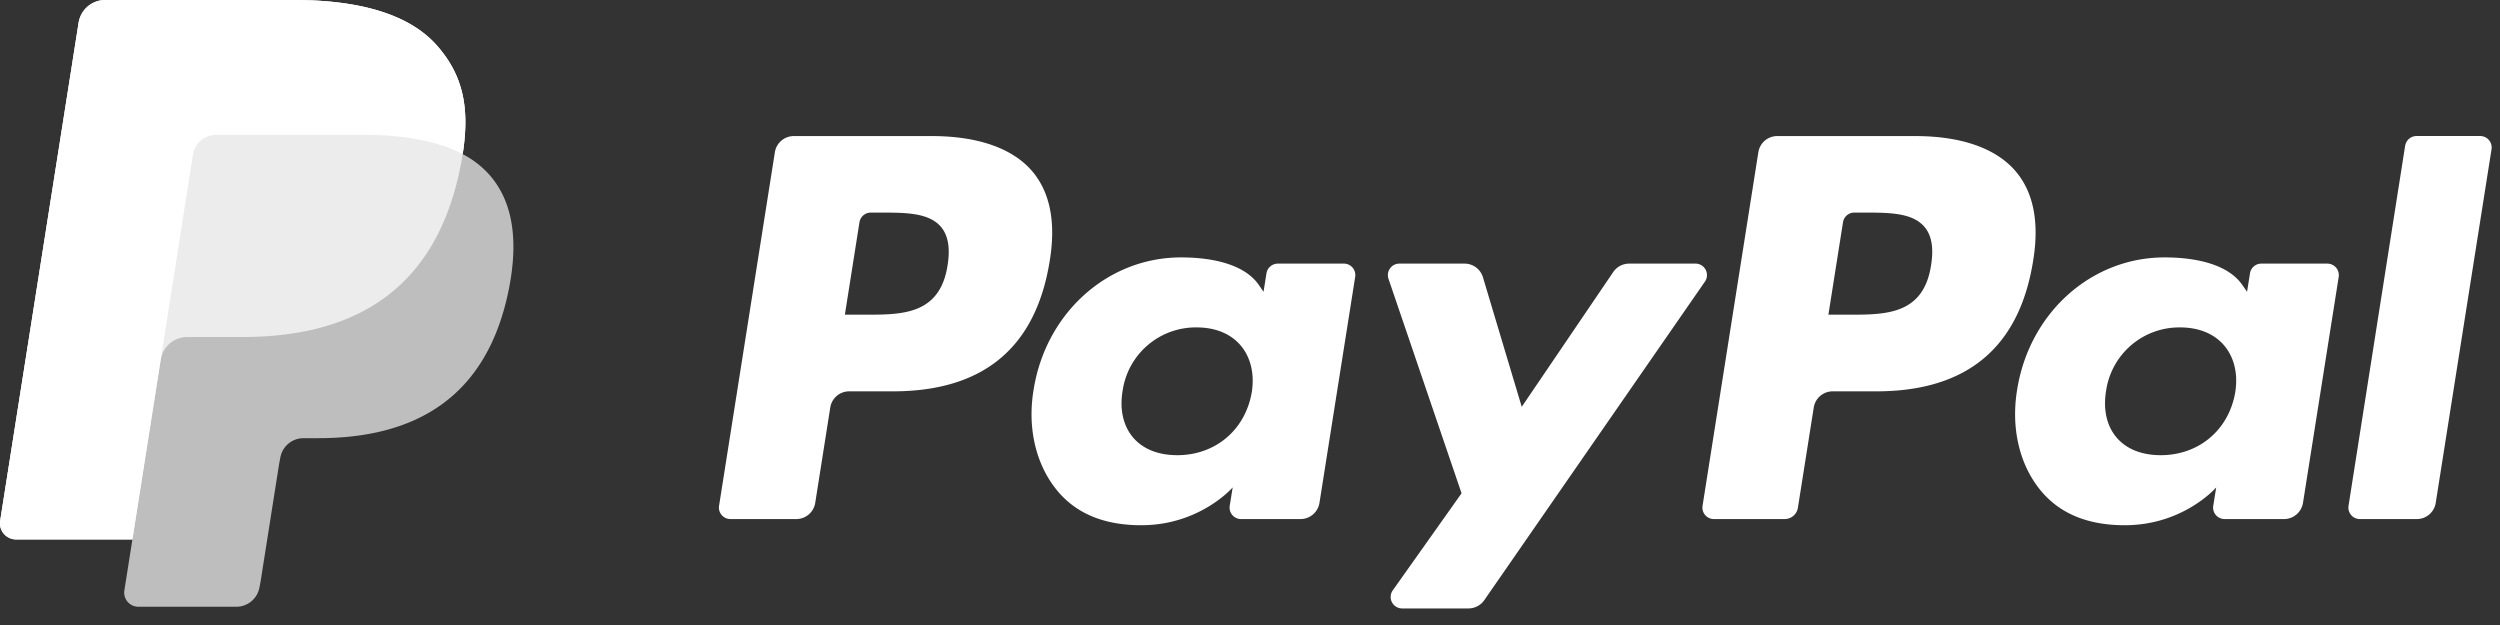 <svg width="56" height="14" viewBox="0 0 56 14" xmlns="http://www.w3.org/2000/svg">
    <rect x="0" y="0" width="56" height="14" fill="#333333" stroke="none"/>
    <g fill="#FFF" fill-rule="nonzero">
        <path d="M20.87 3.048h-3.09a.43.43 0 0 0-.423.362l-1.25 7.92a.257.257 0 0 0 .255.297h1.475a.43.43 0 0 0 .424-.362l.337-2.137a.429.429 0 0 1 .423-.362H20c2.035 0 3.209-.985 3.516-2.936.138-.853.005-1.524-.394-1.994-.44-.515-1.218-.788-2.252-.788zm.356 2.893c-.17 1.108-1.016 1.108-1.835 1.108h-.466l.327-2.07a.257.257 0 0 1 .255-.217h.213c.558 0 1.084 0 1.356.318.162.19.212.471.15.86zM30.102 5.905h-1.48a.258.258 0 0 0-.253.217l-.066.414-.103-.15c-.32-.465-1.035-.62-1.747-.62-1.635 0-3.03 1.238-3.302 2.974-.142.866.06 1.695.55 2.272.451.531 1.096.753 1.863.753 1.317 0 2.048-.847 2.048-.847l-.066.41a.257.257 0 0 0 .253.299h1.333a.43.43 0 0 0 .424-.363l.8-5.062a.256.256 0 0 0-.254-.297zM28.04 8.783c-.143.845-.813 1.413-1.669 1.413-.429 0-.772-.138-.993-.4-.218-.258-.301-.627-.232-1.038a1.656 1.656 0 0 1 1.658-1.424c.42 0 .761.14.986.403.225.266.315.637.25 1.046zM37.979 5.905h-1.486a.43.43 0 0 0-.356.188l-2.05 3.02-.869-2.902a.43.43 0 0 0-.411-.306h-1.461c-.177 0-.3.173-.244.34l1.637 4.805-1.54 2.172a.257.257 0 0 0 .21.407h1.485c.141 0 .273-.069.353-.184l4.943-7.136a.257.257 0 0 0-.211-.404zM42.9 3.048h-3.09c-.21 0-.39.153-.423.362l-1.25 7.92a.257.257 0 0 0 .255.297h1.585a.3.3 0 0 0 .296-.254l.355-2.245a.429.429 0 0 1 .423-.362h.977c2.035 0 3.21-.985 3.516-2.936.139-.853.006-1.524-.394-1.994-.439-.515-1.217-.788-2.25-.788zm.356 2.893c-.169 1.108-1.015 1.108-1.835 1.108h-.465l.327-2.07a.256.256 0 0 1 .254-.217h.214c.557 0 1.084 0 1.355.318.163.19.212.471.15.86zM52.131 5.905h-1.478a.256.256 0 0 0-.253.217l-.066.414-.104-.15c-.32-.465-1.034-.62-1.746-.62-1.635 0-3.03 1.238-3.302 2.974-.14.866.06 1.695.55 2.272.452.531 1.096.753 1.863.753 1.317 0 2.048-.847 2.048-.847l-.066.41a.257.257 0 0 0 .254.299h1.332c.211 0 .39-.154.424-.363l.8-5.062a.258.258 0 0 0-.256-.297zM50.07 8.783c-.142.845-.813 1.413-1.669 1.413-.428 0-.773-.138-.993-.4-.219-.258-.3-.627-.232-1.038a1.656 1.656 0 0 1 1.657-1.424c.42 0 .762.14.987.403.226.266.315.637.25 1.046zM53.875 3.265l-1.268 8.065a.257.257 0 0 0 .254.297h1.275a.428.428 0 0 0 .424-.362l1.25-7.92a.257.257 0 0 0-.254-.298H54.13a.258.258 0 0 0-.254.218z"/>
        <path d="M10.363 3.453c.166-1.057 0-1.777-.572-2.428C9.163.307 8.027 0 6.574 0H2.357a.604.604 0 0 0-.596.51L.004 11.664a.362.362 0 0 0 .358.419h2.604l-.18 1.141a.317.317 0 0 0 .313.367h2.195c.26 0 .48-.19.52-.446l.022-.112.414-2.626.027-.145a.528.528 0 0 1 .52-.447h.33c2.125 0 3.79-.865 4.277-3.367.203-1.045.098-1.918-.44-2.531a2.092 2.092 0 0 0-.6-.464" opacity=".68"/>
        <path d="M10.363 3.453c.166-1.057 0-1.777-.572-2.428C9.163.307 8.027 0 6.574 0H2.357a.604.604 0 0 0-.596.51L.004 11.664a.362.362 0 0 0 .358.419h2.604l.654-4.154-.02.13a.602.602 0 0 1 .593-.51h1.238c2.43 0 4.333-.989 4.89-3.849a6.39 6.39 0 0 0 .042-.247" opacity=".7"/>
        <path d="M4.322 3.467a.528.528 0 0 1 .522-.446H8.15c.392 0 .757.025 1.09.08a4.801 4.801 0 0 1 .542.12 2.974 2.974 0 0 1 .582.232c.165-1.057-.001-1.776-.572-2.428C9.162.307 8.027 0 6.574 0H2.357a.604.604 0 0 0-.596.51L.004 11.664a.362.362 0 0 0 .358.419h2.604l.654-4.154.702-4.462z"/>
    </g>
</svg>
